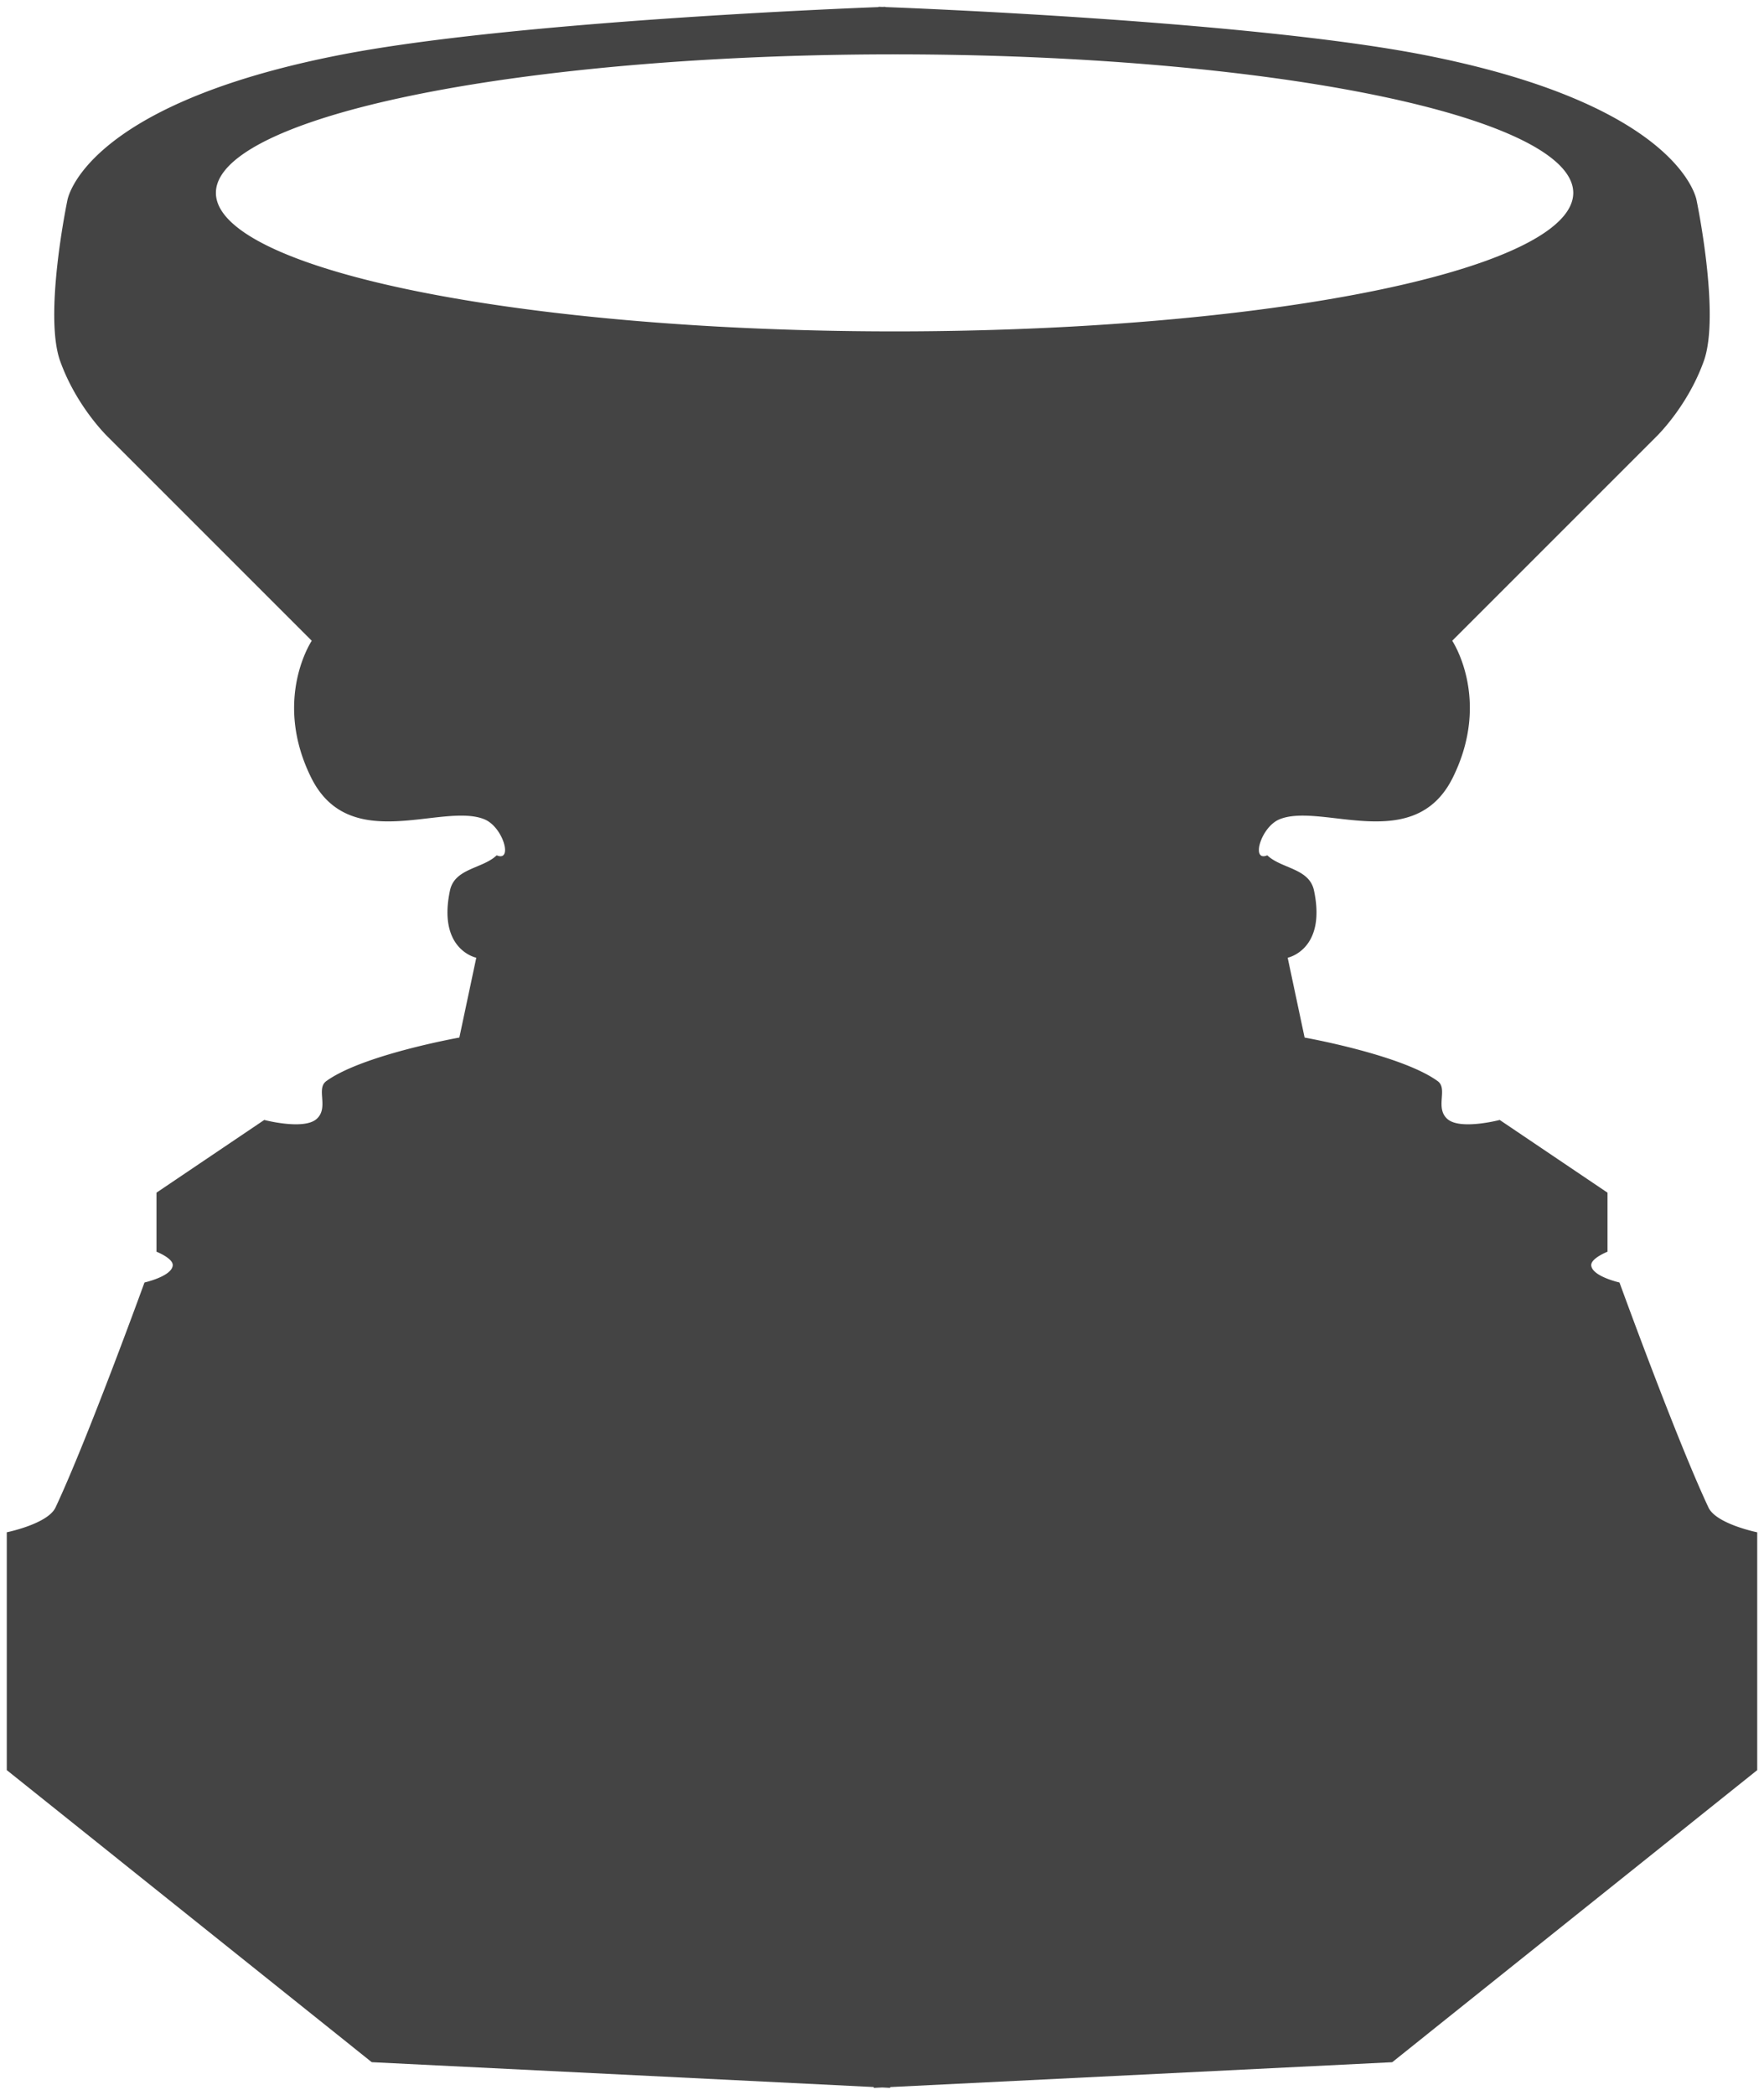 <?xml version="1.0" encoding="UTF-8" standalone="no"?>
<!-- Created with Inkscape (http://www.inkscape.org/) -->

<svg
   xmlns:dc="http://purl.org/dc/elements/1.1/"
   xmlns:cc="http://creativecommons.org/ns#"
   xmlns:rdf="http://www.w3.org/1999/02/22-rdf-syntax-ns#"
   xmlns:svg="http://www.w3.org/2000/svg"
   xmlns="http://www.w3.org/2000/svg"
   xmlns:sodipodi="http://sodipodi.sourceforge.net/DTD/sodipodi-0.dtd"
   xmlns:inkscape="http://www.inkscape.org/namespaces/inkscape"
   width="260.377"
   height="309.174"
   viewBox="0 0 260.377 309.174"
   id="svg2"
   version="1.1"
   inkscape:version="0.91 r13725"
   sodipodi:docname="shrine.svg">
  <defs
     id="defs4" />
  <sodipodi:namedview
     id="base"
     pagecolor="#ffffff"
     bordercolor="#666666"
     borderopacity="1.0"
     inkscape:pageopacity="0.0"
     inkscape:pageshadow="2"
     inkscape:zoom="0.7"
     inkscape:cx="272.36108"
     inkscape:cy="207.34968"
     inkscape:document-units="px"
     inkscape:current-layer="layer1"
     showgrid="false"
     units="px"
     fit-margin-top="1"
     fit-margin-left="1"
     fit-margin-bottom="1"
     fit-margin-right="1"
     inkscape:window-width="1360"
     inkscape:window-height="770"
     inkscape:window-x="1676"
     inkscape:window-y="174"
     inkscape:window-maximized="0" />
  <g
     inkscape:label="Layer 1"
     inkscape:groupmode="layer"
     id="layer1"
     transform="translate(-219.34,-302.43)">
    <path
       style="fill:#444444;fill-opacity:1;fill-rule:evenodd;stroke:none;stroke-width:1px;stroke-linecap:butt;stroke-linejoin:miter;stroke-opacity:1"
       d="m 349.031,303.43 0,0.047 c -2.865,0.107 -54.036,2.063 -79.609,7.084 -37.993,7.459 -40.137,21.445 -40.137,21.445 0,0 -3.523,16.844 -1.07,23.705 2.452,6.862 7.143,11.295 7.143,11.295 l 30,30 c 0,0 -5.791,8.636 -0.105,20.166 5.686,11.53 19.318,3.672 25.562,6.176 2.796,1.121 4.286,6.368 1.838,5.33 -2.086,1.991 -6.194,1.888 -6.895,5.191 -1.857,8.763 3.885,9.922 3.885,9.922 l -2.5,11.785 c 0,0 -14.295,2.544 -19.643,6.43 -1.561,1.135 0.451,3.953 -1.451,5.604 -1.903,1.651 -7.703,0.127 -7.703,0.127 l -15.908,10.732 0,8.713 c 0,0 2.479,0.979 2.398,2.021 -0.126,1.619 -4.168,2.525 -4.168,2.525 0,0 -8.402,23.141 -13.131,33.207 -1.145,2.436 -7.197,3.662 -7.197,3.662 l 0,35.104 53.873,43.109 74.104,3.67 0,0.123 1.248,-0.062 1.168,0.059 0,-0.115 74.107,-3.67 53.877,-43.111 0,-35.104 c 0,0 -6.053,-1.226 -7.197,-3.662 -4.729,-10.067 -13.133,-33.209 -13.133,-33.209 0,0 -4.042,-0.906 -4.168,-2.525 -0.081,-1.042 2.4,-2.02 2.4,-2.02 l 0,-8.713 -15.912,-10.734 c 0,0 -5.8,1.526 -7.703,-0.125 -1.903,-1.651 0.11,-4.471 -1.451,-5.605 -5.347,-3.886 -19.643,-6.43 -19.643,-6.43 l -2.5,-11.785 c 0,0 5.742,-1.159 3.885,-9.922 -0.7,-3.304 -4.808,-3.203 -6.895,-5.193 -2.448,1.038 -0.96,-4.209 1.836,-5.33 6.245,-2.504 19.879,5.355 25.564,-6.176 5.686,-11.531 -0.104,-20.166 -0.104,-20.166 l 30.002,-30.002 c 0,0 4.688,-4.431 7.141,-11.293 2.453,-6.862 -1.07,-23.707 -1.07,-23.707 0,0 -2.142,-13.986 -40.137,-21.445 -25.575,-5.021 -76.75,-6.977 -79.615,-7.084 l 0,-0.039 c 0,0 -0.43,0.019 -0.447,0.019 -0.025,-9e-4 -0.539,-0.023 -0.539,-0.023 z m 2.354,7.023 A 100.176,20.444 0 0 1 451.562,330.898 100.176,20.444 0 0 1 351.385,351.342 100.176,20.444 0 0 1 251.209,330.898 100.176,20.444 0 0 1 351.385,310.453 Z"
       id="path4193"
       inkscape:connector-curvature="0" />
  </g>
</svg>
